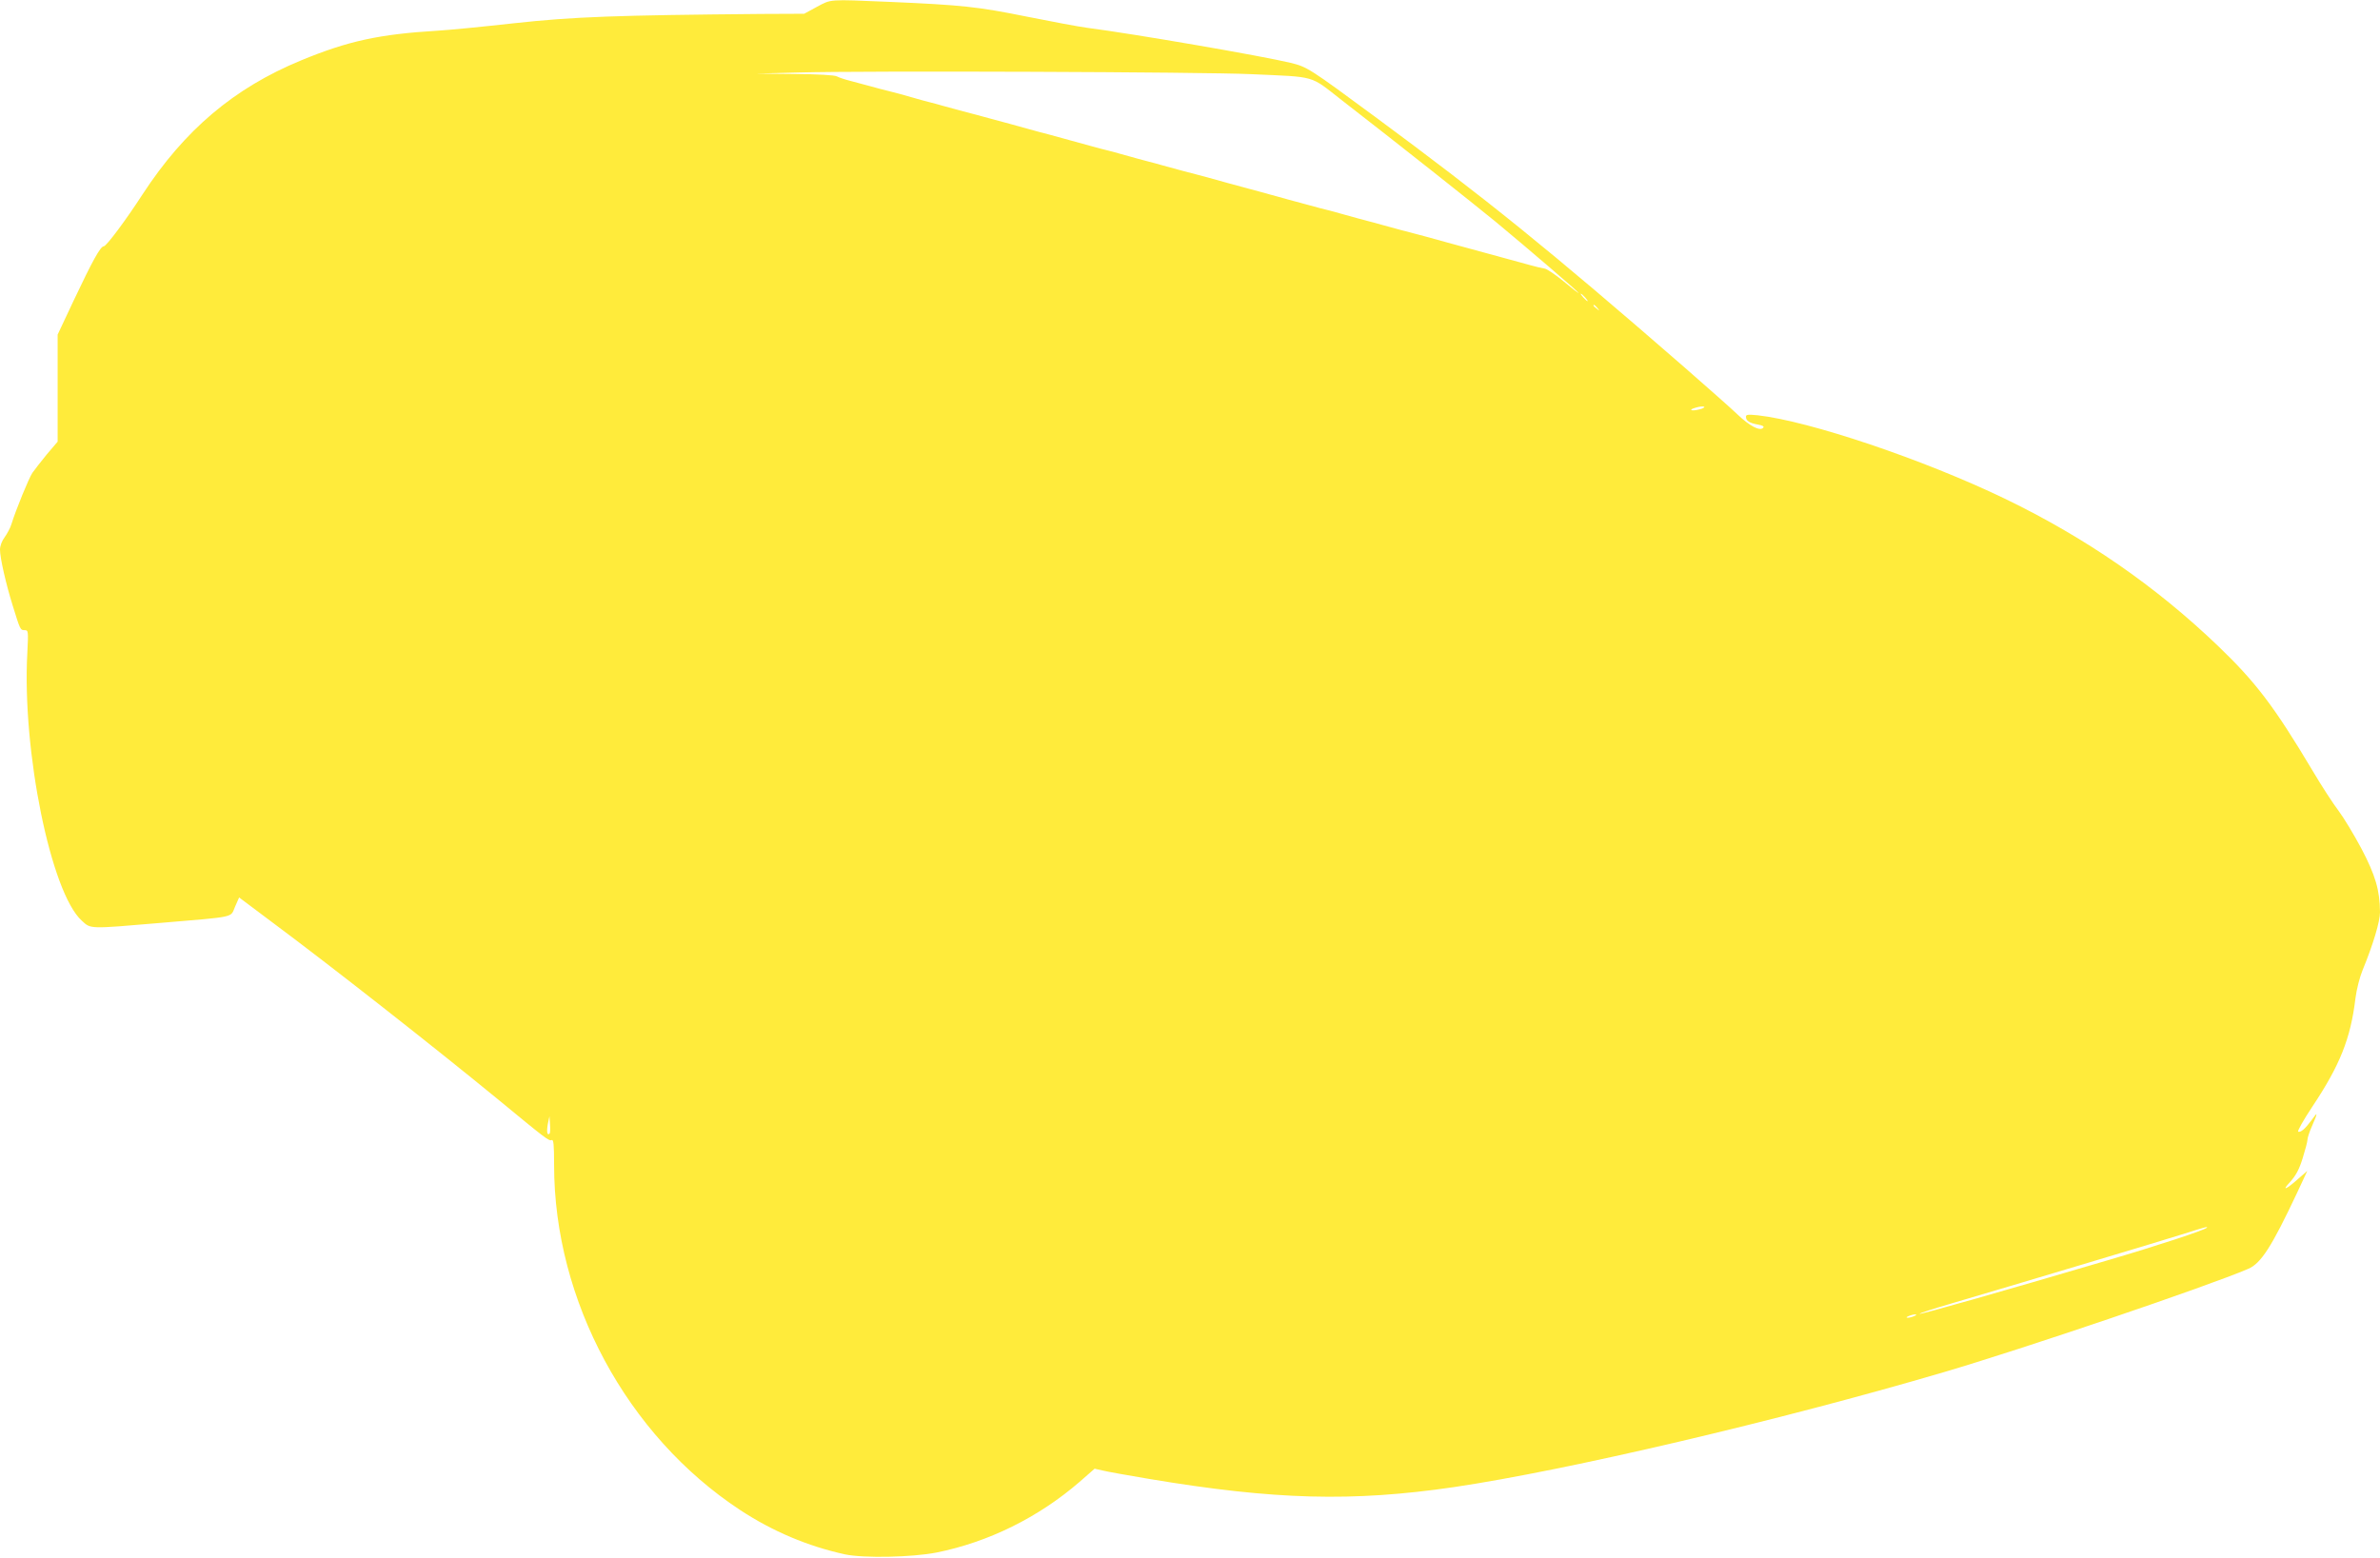 <?xml version="1.0" standalone="no"?>
<!DOCTYPE svg PUBLIC "-//W3C//DTD SVG 20010904//EN"
 "http://www.w3.org/TR/2001/REC-SVG-20010904/DTD/svg10.dtd">
<svg version="1.0" xmlns="http://www.w3.org/2000/svg"
 width="1280pt" height="838pt" viewBox="0 0 1280 838"
 preserveAspectRatio="xMidYMid meet">
<g transform="translate(0,838) scale(0.1,-0.1)"
fill="#ffeb3b" stroke="none">
<path d="M4393 8343 l-68 -37 -230 -1 c-783 -7 -1010 -15 -1330 -50 -170 -19
-355 -37 -410 -40 -315 -19 -482 -55 -736 -160 -361 -149 -626 -374 -852 -720
-90 -139 -195 -280 -209 -280 -18 0 -62 -81 -160 -288 l-88 -187 0 -288 0
-288 -58 -68 c-31 -38 -66 -83 -78 -100 -19 -29 -87 -194 -113 -277 -6 -20
-23 -51 -36 -69 -15 -20 -25 -47 -25 -67 0 -44 32 -185 69 -303 40 -129 40
-130 64 -130 19 0 20 -4 14 -122 -29 -527 127 -1292 293 -1441 49 -45 35 -45
422 -12 413 35 376 27 402 87 l22 50 184 -138 c309 -230 858 -661 1208 -948
262 -216 274 -225 289 -219 10 4 13 -23 13 -135 0 -728 391 -1454 1000 -1855
175 -115 364 -195 565 -239 101 -21 359 -16 492 10 279 56 548 189 769 380
l81 71 44 -10 c24 -6 136 -26 249 -45 675 -113 1093 -124 1640 -44 608 90
1742 356 2630 617 426 125 1425 464 1641 557 69 29 127 120 263 409 l55 118
-47 -41 c-68 -61 -94 -70 -45 -18 31 35 48 66 67 127 14 45 26 90 26 100 0 10
11 44 25 75 32 73 31 78 -3 30 -35 -47 -58 -67 -72 -62 -6 2 28 62 75 133 150
225 207 368 233 585 6 47 23 114 38 150 57 139 94 262 94 313 -1 119 -25 199
-100 342 -40 75 -95 166 -122 202 -27 35 -91 133 -140 216 -207 347 -306 477
-509 672 -336 322 -712 582 -1144 791 -439 212 -1054 419 -1332 450 -53 5 -63
4 -63 -8 0 -22 19 -34 64 -42 27 -5 36 -10 28 -18 -18 -18 -72 10 -137 72 -33
32 -166 149 -295 262 -720 626 -1053 895 -1655 1340 -355 262 -365 268 -454
290 -159 38 -837 155 -1091 188 -47 6 -195 34 -330 61 -262 53 -346 62 -739
79 -329 14 -309 15 -388 -27z m2337 -362 c354 -16 312 -4 485 -139 297 -230
712 -559 830 -656 175 -145 445 -377 445 -382 0 -3 -36 25 -80 62 -44 36 -90
67 -102 69 -13 2 -49 10 -80 19 -32 9 -83 23 -113 31 -30 8 -80 22 -110 30
-30 8 -80 22 -110 30 -30 8 -80 22 -110 30 -30 8 -81 22 -112 31 -32 8 -92 25
-133 35 -41 11 -91 25 -110 30 -19 6 -51 14 -70 19 -35 9 -82 22 -150 41 -19
6 -51 14 -70 19 -19 4 -62 16 -95 25 -33 9 -85 23 -115 31 -30 9 -77 21 -105
29 -27 8 -77 21 -110 30 -71 19 -144 39 -222 61 -32 8 -92 25 -133 35 -41 11
-91 25 -110 30 -19 6 -51 14 -70 19 -35 9 -82 22 -150 41 -19 6 -51 14 -70 19
-19 4 -62 16 -95 25 -62 17 -122 33 -222 61 -32 8 -80 21 -108 29 -27 8 -75
20 -105 29 -30 8 -82 22 -115 31 -33 9 -94 26 -135 36 -41 11 -91 25 -110 30
-19 6 -51 14 -70 19 -19 5 -51 13 -70 19 -73 21 -116 33 -150 41 -19 4 -62 16
-95 25 -33 9 -83 22 -112 30 -28 7 -61 18 -72 24 -12 7 -103 12 -228 13 l-208
2 230 6 c355 10 2182 3 2435 -9z m1795 -1201 c10 -11 16 -20 13 -20 -3 0 -13
9 -23 20 -10 11 -16 20 -13 20 3 0 13 -9 23 -20z m66 -57 c13 -16 12 -17 -3
-4 -10 7 -18 15 -18 17 0 8 8 3 21 -13z m550 -545 c-45 -12 -65 -3 -21 9 19 6
39 8 45 5 5 -3 -6 -10 -24 -14z m-6185 -3896 c-13 -13 -17 9 -10 50 l9 43 3
-44 c2 -23 1 -46 -2 -49z m8912 -507 c-13 -13 -264 -96 -533 -175 -576 -170
-1006 -292 -1011 -288 -2 3 69 26 158 52 347 102 1168 348 1268 380 106 34
128 40 118 31z m-1573 -475 c-11 -5 -27 -9 -35 -9 -9 0 -8 4 5 9 11 5 27 9 35
9 9 0 8 -4 -5 -9z"/>
</g>
</svg>
